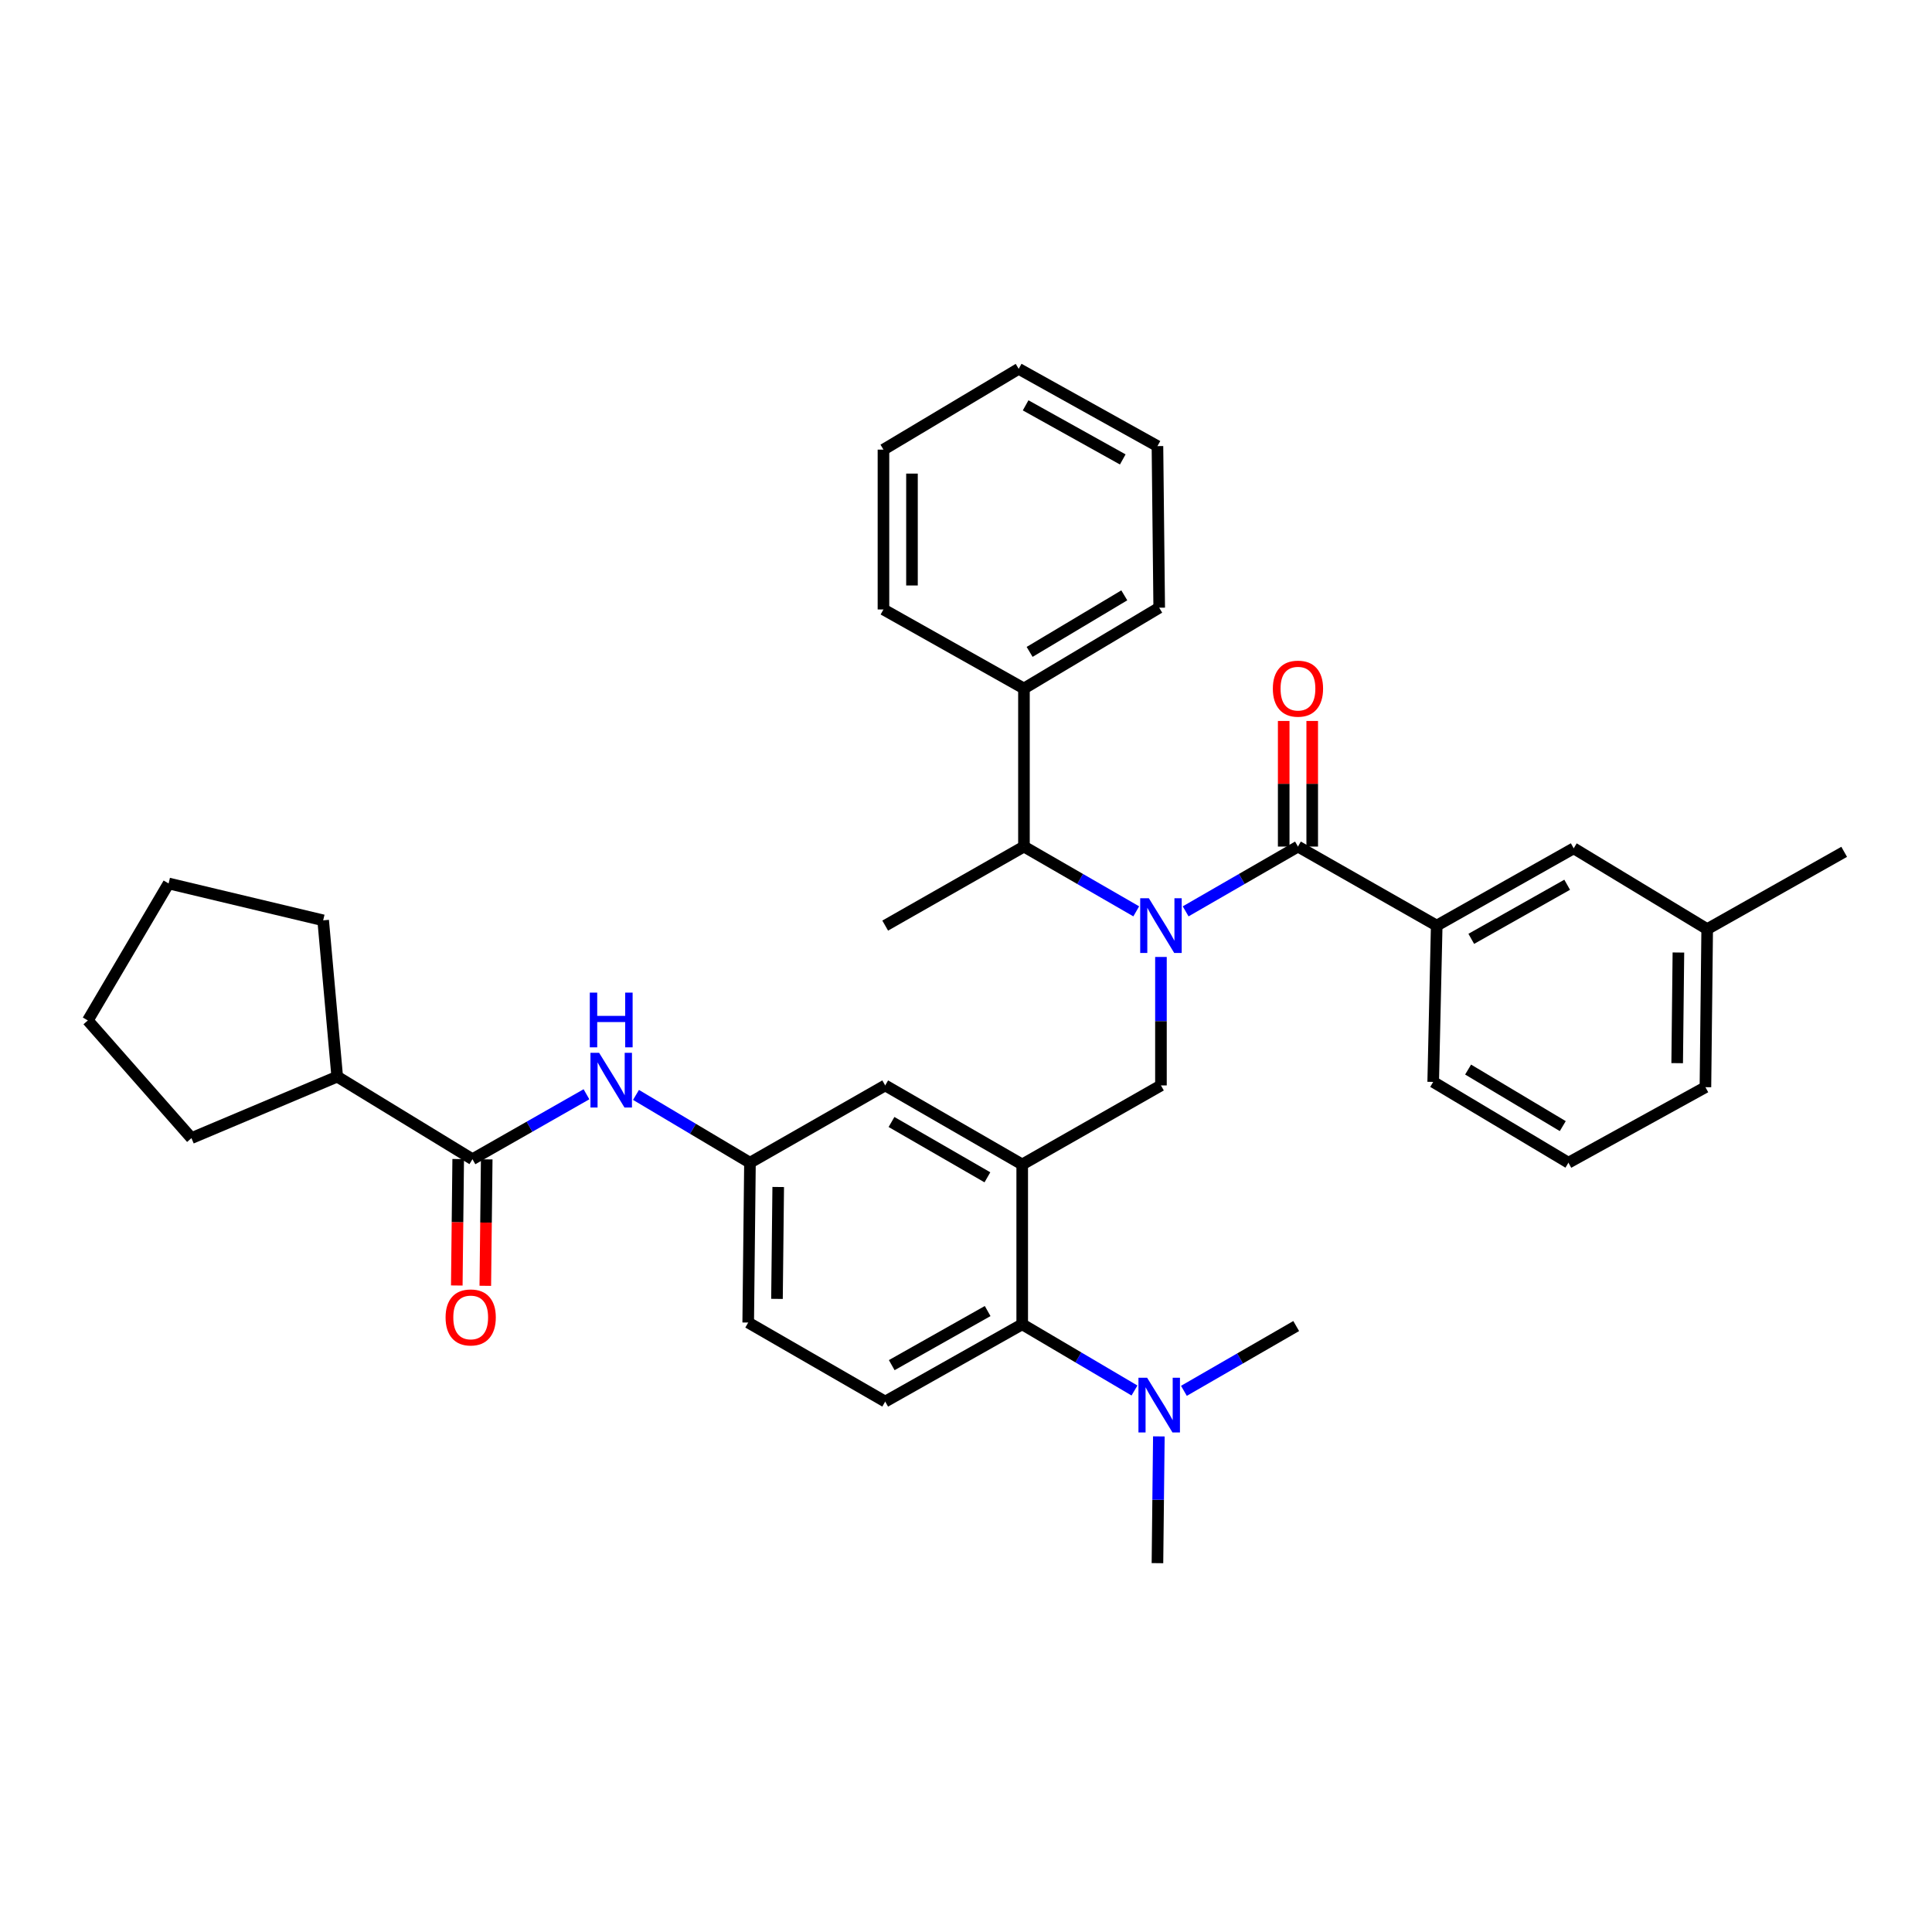 <?xml version='1.0' encoding='iso-8859-1'?>
<svg version='1.1' baseProfile='full'
              xmlns='http://www.w3.org/2000/svg'
                      xmlns:rdkit='http://www.rdkit.org/xml'
                      xmlns:xlink='http://www.w3.org/1999/xlink'
                  xml:space='preserve'
width='1000px' height='1000px' viewBox='0 0 1000 1000'>
<!-- END OF HEADER -->
<rect style='opacity:1.0;fill:#FFFFFF;stroke:none' width='1000' height='1000' x='0' y='0'> </rect>
<path class='bond-0' d='M 303.555,566.387 L 274.049,583.195' style='fill:none;fill-rule:evenodd;stroke:#0000FF;stroke-width:6px;stroke-linecap:butt;stroke-linejoin:miter;stroke-opacity:1' />
<path class='bond-0' d='M 274.049,583.195 L 244.543,600.003' style='fill:none;fill-rule:evenodd;stroke:#000000;stroke-width:6px;stroke-linecap:butt;stroke-linejoin:miter;stroke-opacity:1' />
<path class='bond-1' d='M 329.19,566.724 L 358.685,584.27' style='fill:none;fill-rule:evenodd;stroke:#0000FF;stroke-width:6px;stroke-linecap:butt;stroke-linejoin:miter;stroke-opacity:1' />
<path class='bond-1' d='M 358.685,584.27 L 388.18,601.816' style='fill:none;fill-rule:evenodd;stroke:#000000;stroke-width:6px;stroke-linecap:butt;stroke-linejoin:miter;stroke-opacity:1' />
<path class='bond-2' d='M 174.544,557.271 L 167.271,476.367' style='fill:none;fill-rule:evenodd;stroke:#000000;stroke-width:6px;stroke-linecap:butt;stroke-linejoin:miter;stroke-opacity:1' />
<path class='bond-3' d='M 174.544,557.271 L 99.093,589.089' style='fill:none;fill-rule:evenodd;stroke:#000000;stroke-width:6px;stroke-linecap:butt;stroke-linejoin:miter;stroke-opacity:1' />
<path class='bond-4' d='M 174.544,557.271 L 244.543,600.003' style='fill:none;fill-rule:evenodd;stroke:#000000;stroke-width:6px;stroke-linecap:butt;stroke-linejoin:miter;stroke-opacity:1' />
<path class='bond-5' d='M 237.163,599.921 L 236.799,632.646' style='fill:none;fill-rule:evenodd;stroke:#000000;stroke-width:6px;stroke-linecap:butt;stroke-linejoin:miter;stroke-opacity:1' />
<path class='bond-5' d='M 236.799,632.646 L 236.435,665.371' style='fill:none;fill-rule:evenodd;stroke:#FF0000;stroke-width:6px;stroke-linecap:butt;stroke-linejoin:miter;stroke-opacity:1' />
<path class='bond-5' d='M 251.923,600.085 L 251.558,632.81' style='fill:none;fill-rule:evenodd;stroke:#000000;stroke-width:6px;stroke-linecap:butt;stroke-linejoin:miter;stroke-opacity:1' />
<path class='bond-5' d='M 251.558,632.81 L 251.194,665.535' style='fill:none;fill-rule:evenodd;stroke:#FF0000;stroke-width:6px;stroke-linecap:butt;stroke-linejoin:miter;stroke-opacity:1' />
<path class='bond-6' d='M 167.271,476.367 L 87.268,457.276' style='fill:none;fill-rule:evenodd;stroke:#000000;stroke-width:6px;stroke-linecap:butt;stroke-linejoin:miter;stroke-opacity:1' />
<path class='bond-7' d='M 743.641,479.089 L 814.549,439.088' style='fill:none;fill-rule:evenodd;stroke:#000000;stroke-width:6px;stroke-linecap:butt;stroke-linejoin:miter;stroke-opacity:1' />
<path class='bond-7' d='M 761.529,485.945 L 811.165,457.944' style='fill:none;fill-rule:evenodd;stroke:#000000;stroke-width:6px;stroke-linecap:butt;stroke-linejoin:miter;stroke-opacity:1' />
<path class='bond-8' d='M 743.641,479.089 L 741.82,560.002' style='fill:none;fill-rule:evenodd;stroke:#000000;stroke-width:6px;stroke-linecap:butt;stroke-linejoin:miter;stroke-opacity:1' />
<path class='bond-9' d='M 743.641,479.089 L 671.822,438.186' style='fill:none;fill-rule:evenodd;stroke:#000000;stroke-width:6px;stroke-linecap:butt;stroke-linejoin:miter;stroke-opacity:1' />
<path class='bond-10' d='M 600.905,495.317 L 600.905,528.566' style='fill:none;fill-rule:evenodd;stroke:#0000FF;stroke-width:6px;stroke-linecap:butt;stroke-linejoin:miter;stroke-opacity:1' />
<path class='bond-10' d='M 600.905,528.566 L 600.905,561.814' style='fill:none;fill-rule:evenodd;stroke:#000000;stroke-width:6px;stroke-linecap:butt;stroke-linejoin:miter;stroke-opacity:1' />
<path class='bond-11' d='M 613.692,471.714 L 642.757,454.95' style='fill:none;fill-rule:evenodd;stroke:#0000FF;stroke-width:6px;stroke-linecap:butt;stroke-linejoin:miter;stroke-opacity:1' />
<path class='bond-11' d='M 642.757,454.95 L 671.822,438.186' style='fill:none;fill-rule:evenodd;stroke:#000000;stroke-width:6px;stroke-linecap:butt;stroke-linejoin:miter;stroke-opacity:1' />
<path class='bond-12' d='M 588.119,471.713 L 559.058,454.949' style='fill:none;fill-rule:evenodd;stroke:#0000FF;stroke-width:6px;stroke-linecap:butt;stroke-linejoin:miter;stroke-opacity:1' />
<path class='bond-12' d='M 559.058,454.949 L 529.997,438.186' style='fill:none;fill-rule:evenodd;stroke:#000000;stroke-width:6px;stroke-linecap:butt;stroke-linejoin:miter;stroke-opacity:1' />
<path class='bond-13' d='M 679.202,438.186 L 679.202,405.677' style='fill:none;fill-rule:evenodd;stroke:#000000;stroke-width:6px;stroke-linecap:butt;stroke-linejoin:miter;stroke-opacity:1' />
<path class='bond-13' d='M 679.202,405.677 L 679.202,373.168' style='fill:none;fill-rule:evenodd;stroke:#FF0000;stroke-width:6px;stroke-linecap:butt;stroke-linejoin:miter;stroke-opacity:1' />
<path class='bond-13' d='M 664.442,438.186 L 664.442,405.677' style='fill:none;fill-rule:evenodd;stroke:#000000;stroke-width:6px;stroke-linecap:butt;stroke-linejoin:miter;stroke-opacity:1' />
<path class='bond-13' d='M 664.442,405.677 L 664.442,373.168' style='fill:none;fill-rule:evenodd;stroke:#FF0000;stroke-width:6px;stroke-linecap:butt;stroke-linejoin:miter;stroke-opacity:1' />
<path class='bond-14' d='M 814.549,439.088 L 883.637,480.91' style='fill:none;fill-rule:evenodd;stroke:#000000;stroke-width:6px;stroke-linecap:butt;stroke-linejoin:miter;stroke-opacity:1' />
<path class='bond-15' d='M 741.82,560.002 L 811.818,601.816' style='fill:none;fill-rule:evenodd;stroke:#000000;stroke-width:6px;stroke-linecap:butt;stroke-linejoin:miter;stroke-opacity:1' />
<path class='bond-15' d='M 759.889,553.602 L 808.888,582.872' style='fill:none;fill-rule:evenodd;stroke:#000000;stroke-width:6px;stroke-linecap:butt;stroke-linejoin:miter;stroke-opacity:1' />
<path class='bond-16' d='M 529.997,356.363 L 529.997,438.186' style='fill:none;fill-rule:evenodd;stroke:#000000;stroke-width:6px;stroke-linecap:butt;stroke-linejoin:miter;stroke-opacity:1' />
<path class='bond-17' d='M 529.997,356.363 L 600.003,314.549' style='fill:none;fill-rule:evenodd;stroke:#000000;stroke-width:6px;stroke-linecap:butt;stroke-linejoin:miter;stroke-opacity:1' />
<path class='bond-17' d='M 532.929,337.418 L 581.933,308.149' style='fill:none;fill-rule:evenodd;stroke:#000000;stroke-width:6px;stroke-linecap:butt;stroke-linejoin:miter;stroke-opacity:1' />
<path class='bond-18' d='M 529.997,356.363 L 457.276,315.451' style='fill:none;fill-rule:evenodd;stroke:#000000;stroke-width:6px;stroke-linecap:butt;stroke-linejoin:miter;stroke-opacity:1' />
<path class='bond-19' d='M 600.905,561.814 L 529.095,602.726' style='fill:none;fill-rule:evenodd;stroke:#000000;stroke-width:6px;stroke-linecap:butt;stroke-linejoin:miter;stroke-opacity:1' />
<path class='bond-20' d='M 529.997,438.186 L 458.178,479.089' style='fill:none;fill-rule:evenodd;stroke:#000000;stroke-width:6px;stroke-linecap:butt;stroke-linejoin:miter;stroke-opacity:1' />
<path class='bond-21' d='M 599.093,809.088 L 599.458,776.283' style='fill:none;fill-rule:evenodd;stroke:#000000;stroke-width:6px;stroke-linecap:butt;stroke-linejoin:miter;stroke-opacity:1' />
<path class='bond-21' d='M 599.458,776.283 L 599.823,743.478' style='fill:none;fill-rule:evenodd;stroke:#0000FF;stroke-width:6px;stroke-linecap:butt;stroke-linejoin:miter;stroke-opacity:1' />
<path class='bond-22' d='M 612.79,719.895 L 641.851,703.128' style='fill:none;fill-rule:evenodd;stroke:#0000FF;stroke-width:6px;stroke-linecap:butt;stroke-linejoin:miter;stroke-opacity:1' />
<path class='bond-22' d='M 641.851,703.128 L 670.912,686.361' style='fill:none;fill-rule:evenodd;stroke:#000000;stroke-width:6px;stroke-linecap:butt;stroke-linejoin:miter;stroke-opacity:1' />
<path class='bond-23' d='M 587.205,719.724 L 558.15,702.588' style='fill:none;fill-rule:evenodd;stroke:#0000FF;stroke-width:6px;stroke-linecap:butt;stroke-linejoin:miter;stroke-opacity:1' />
<path class='bond-23' d='M 558.15,702.588 L 529.095,685.451' style='fill:none;fill-rule:evenodd;stroke:#000000;stroke-width:6px;stroke-linecap:butt;stroke-linejoin:miter;stroke-opacity:1' />
<path class='bond-24' d='M 388.18,601.816 L 387.27,684.549' style='fill:none;fill-rule:evenodd;stroke:#000000;stroke-width:6px;stroke-linecap:butt;stroke-linejoin:miter;stroke-opacity:1' />
<path class='bond-24' d='M 402.803,614.388 L 402.166,672.301' style='fill:none;fill-rule:evenodd;stroke:#000000;stroke-width:6px;stroke-linecap:butt;stroke-linejoin:miter;stroke-opacity:1' />
<path class='bond-25' d='M 388.18,601.816 L 458.178,561.814' style='fill:none;fill-rule:evenodd;stroke:#000000;stroke-width:6px;stroke-linecap:butt;stroke-linejoin:miter;stroke-opacity:1' />
<path class='bond-26' d='M 387.27,684.549 L 458.178,725.452' style='fill:none;fill-rule:evenodd;stroke:#000000;stroke-width:6px;stroke-linecap:butt;stroke-linejoin:miter;stroke-opacity:1' />
<path class='bond-27' d='M 458.178,725.452 L 529.095,685.451' style='fill:none;fill-rule:evenodd;stroke:#000000;stroke-width:6px;stroke-linecap:butt;stroke-linejoin:miter;stroke-opacity:1' />
<path class='bond-27' d='M 461.564,706.596 L 511.206,678.595' style='fill:none;fill-rule:evenodd;stroke:#000000;stroke-width:6px;stroke-linecap:butt;stroke-linejoin:miter;stroke-opacity:1' />
<path class='bond-28' d='M 529.095,685.451 L 529.095,602.726' style='fill:none;fill-rule:evenodd;stroke:#000000;stroke-width:6px;stroke-linecap:butt;stroke-linejoin:miter;stroke-opacity:1' />
<path class='bond-29' d='M 529.095,602.726 L 458.178,561.814' style='fill:none;fill-rule:evenodd;stroke:#000000;stroke-width:6px;stroke-linecap:butt;stroke-linejoin:miter;stroke-opacity:1' />
<path class='bond-29' d='M 511.081,609.375 L 461.44,580.737' style='fill:none;fill-rule:evenodd;stroke:#000000;stroke-width:6px;stroke-linecap:butt;stroke-linejoin:miter;stroke-opacity:1' />
<path class='bond-30' d='M 600.003,314.549 L 599.093,230.905' style='fill:none;fill-rule:evenodd;stroke:#000000;stroke-width:6px;stroke-linecap:butt;stroke-linejoin:miter;stroke-opacity:1' />
<path class='bond-31' d='M 457.276,315.451 L 457.276,232.726' style='fill:none;fill-rule:evenodd;stroke:#000000;stroke-width:6px;stroke-linecap:butt;stroke-linejoin:miter;stroke-opacity:1' />
<path class='bond-31' d='M 472.037,303.042 L 472.037,245.135' style='fill:none;fill-rule:evenodd;stroke:#000000;stroke-width:6px;stroke-linecap:butt;stroke-linejoin:miter;stroke-opacity:1' />
<path class='bond-32' d='M 457.276,232.726 L 527.274,190.912' style='fill:none;fill-rule:evenodd;stroke:#000000;stroke-width:6px;stroke-linecap:butt;stroke-linejoin:miter;stroke-opacity:1' />
<path class='bond-33' d='M 599.093,230.905 L 527.274,190.912' style='fill:none;fill-rule:evenodd;stroke:#000000;stroke-width:6px;stroke-linecap:butt;stroke-linejoin:miter;stroke-opacity:1' />
<path class='bond-33' d='M 581.139,237.802 L 530.866,209.807' style='fill:none;fill-rule:evenodd;stroke:#000000;stroke-width:6px;stroke-linecap:butt;stroke-linejoin:miter;stroke-opacity:1' />
<path class='bond-34' d='M 883.637,480.91 L 954.545,440.908' style='fill:none;fill-rule:evenodd;stroke:#000000;stroke-width:6px;stroke-linecap:butt;stroke-linejoin:miter;stroke-opacity:1' />
<path class='bond-35' d='M 883.637,480.91 L 882.727,562.724' style='fill:none;fill-rule:evenodd;stroke:#000000;stroke-width:6px;stroke-linecap:butt;stroke-linejoin:miter;stroke-opacity:1' />
<path class='bond-35' d='M 868.741,493.018 L 868.104,550.288' style='fill:none;fill-rule:evenodd;stroke:#000000;stroke-width:6px;stroke-linecap:butt;stroke-linejoin:miter;stroke-opacity:1' />
<path class='bond-36' d='M 811.818,601.816 L 882.727,562.724' style='fill:none;fill-rule:evenodd;stroke:#000000;stroke-width:6px;stroke-linecap:butt;stroke-linejoin:miter;stroke-opacity:1' />
<path class='bond-37' d='M 99.093,589.089 L 45.455,528.185' style='fill:none;fill-rule:evenodd;stroke:#000000;stroke-width:6px;stroke-linecap:butt;stroke-linejoin:miter;stroke-opacity:1' />
<path class='bond-38' d='M 45.455,528.185 L 87.268,457.276' style='fill:none;fill-rule:evenodd;stroke:#000000;stroke-width:6px;stroke-linecap:butt;stroke-linejoin:miter;stroke-opacity:1' />
<path  class='atom-0' d='M 310.101 544.932
L 319.381 559.932
Q 320.301 561.412, 321.781 564.092
Q 323.261 566.772, 323.341 566.932
L 323.341 544.932
L 327.101 544.932
L 327.101 573.252
L 323.221 573.252
L 313.261 556.852
Q 312.101 554.932, 310.861 552.732
Q 309.661 550.532, 309.301 549.852
L 309.301 573.252
L 305.621 573.252
L 305.621 544.932
L 310.101 544.932
' fill='#0000FF'/>
<path  class='atom-0' d='M 305.281 513.78
L 309.121 513.78
L 309.121 525.82
L 323.601 525.82
L 323.601 513.78
L 327.441 513.78
L 327.441 542.1
L 323.601 542.1
L 323.601 529.02
L 309.121 529.02
L 309.121 542.1
L 305.281 542.1
L 305.281 513.78
' fill='#0000FF'/>
<path  class='atom-3' d='M 230.632 681.898
Q 230.632 675.098, 233.992 671.298
Q 237.352 667.498, 243.632 667.498
Q 249.912 667.498, 253.272 671.298
Q 256.632 675.098, 256.632 681.898
Q 256.632 688.778, 253.232 692.698
Q 249.832 696.578, 243.632 696.578
Q 237.392 696.578, 233.992 692.698
Q 230.632 688.818, 230.632 681.898
M 243.632 693.378
Q 247.952 693.378, 250.272 690.498
Q 252.632 687.578, 252.632 681.898
Q 252.632 676.338, 250.272 673.538
Q 247.952 670.698, 243.632 670.698
Q 239.312 670.698, 236.952 673.498
Q 234.632 676.298, 234.632 681.898
Q 234.632 687.618, 236.952 690.498
Q 239.312 693.378, 243.632 693.378
' fill='#FF0000'/>
<path  class='atom-6' d='M 594.645 464.929
L 603.925 479.929
Q 604.845 481.409, 606.325 484.089
Q 607.805 486.769, 607.885 486.929
L 607.885 464.929
L 611.645 464.929
L 611.645 493.249
L 607.765 493.249
L 597.805 476.849
Q 596.645 474.929, 595.405 472.729
Q 594.205 470.529, 593.845 469.849
L 593.845 493.249
L 590.165 493.249
L 590.165 464.929
L 594.645 464.929
' fill='#0000FF'/>
<path  class='atom-8' d='M 658.822 356.443
Q 658.822 349.643, 662.182 345.843
Q 665.542 342.043, 671.822 342.043
Q 678.102 342.043, 681.462 345.843
Q 684.822 349.643, 684.822 356.443
Q 684.822 363.323, 681.422 367.243
Q 678.022 371.123, 671.822 371.123
Q 665.582 371.123, 662.182 367.243
Q 658.822 363.363, 658.822 356.443
M 671.822 367.923
Q 676.142 367.923, 678.462 365.043
Q 680.822 362.123, 680.822 356.443
Q 680.822 350.883, 678.462 348.083
Q 676.142 345.243, 671.822 345.243
Q 667.502 345.243, 665.142 348.043
Q 662.822 350.843, 662.822 356.443
Q 662.822 362.163, 665.142 365.043
Q 667.502 367.923, 671.822 367.923
' fill='#FF0000'/>
<path  class='atom-15' d='M 593.743 713.113
L 603.023 728.113
Q 603.943 729.593, 605.423 732.273
Q 606.903 734.953, 606.983 735.113
L 606.983 713.113
L 610.743 713.113
L 610.743 741.433
L 606.863 741.433
L 596.903 725.033
Q 595.743 723.113, 594.503 720.913
Q 593.303 718.713, 592.943 718.033
L 592.943 741.433
L 589.263 741.433
L 589.263 713.113
L 593.743 713.113
' fill='#0000FF'/>
</svg>
